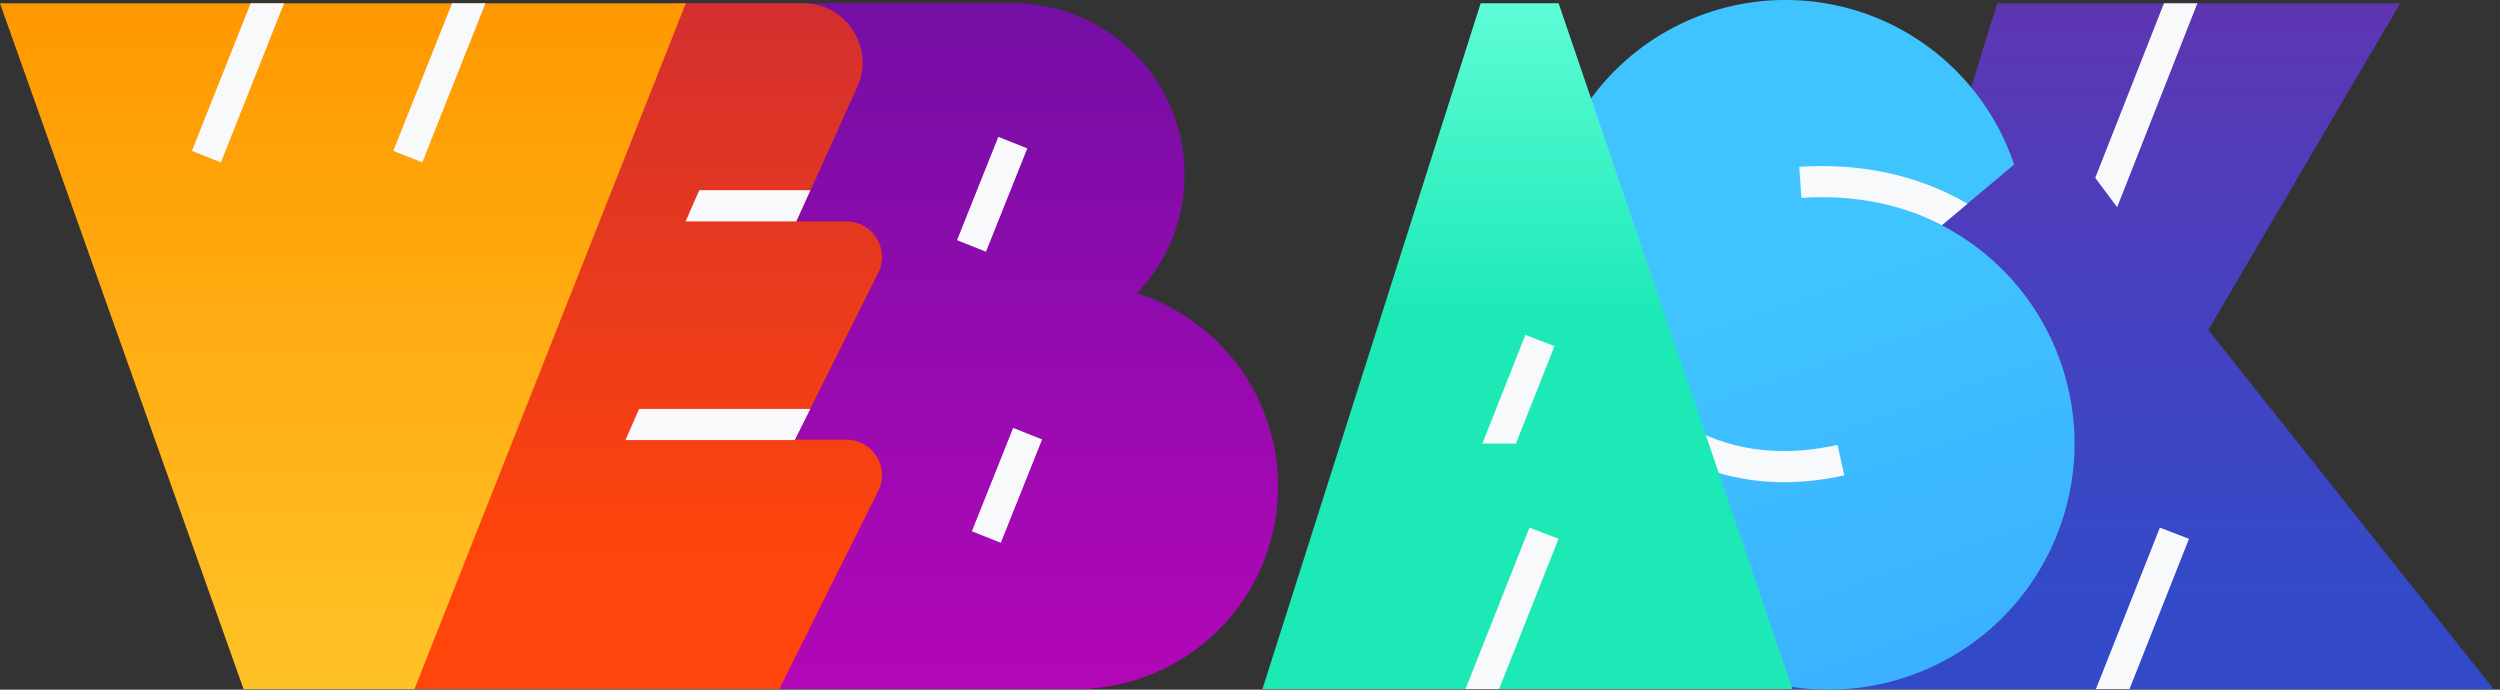 <svg xmlns="http://www.w3.org/2000/svg" width="116" height="32" fill="none" viewBox="0 0 116 32"><rect x="0" y="0" width="116" height="32" fill="#333333" stroke="none"/><path fill="url(#paint0_linear)" fill-rule="evenodd" d="M54.963 8.106a7.928 7.928 0 0 1-2.21 5.503 9.406 9.406 0 0 1 6.549 8.96c0 4.95-3.826 9.007-8.682 9.375l.004.027H30.375V.15h16.6a8.25 8.25 0 0 1 .066 0h.69l.002.032a7.956 7.956 0 0 1 7.23 7.923z" clip-rule="evenodd"/><path fill="#F7F9FA" fill-rule="evenodd" d="m48.354 20.391-1.343-.536-1.917 4.796 1.343.536 1.917-4.796zM46.323 6.35l1.343.536-1.917 4.796-1.343-.537 1.917-4.796z" clip-rule="evenodd"/><path fill="url(#paint1_linear)" d="m39.776 4.037-2.822 6.237h2.318a1.652 1.652 0 0 1 1.477 2.39L36.882 20.4h2.39a1.652 1.652 0 0 1 1.477 2.39l-4.59 9.18H18.656L31.292.15h5.976c2 0 3.332 2.066 2.508 3.888z"/><path fill="#F7F9FA" d="m37.602 8.826-.654 1.446h-5.136l.634-1.447h5.156zm-.003 10.148-.713 1.425h.013l-.013.021H29.02l.634-1.445H37.6z"/><path fill="url(#paint2_linear)" d="m31.82.156-12.59 31.82h-7.928L0 .156h31.82z"/><path fill="#F7F9FA" d="M11.633.15 8.906 7l1.343.537L13.183.151h-1.55zM18.25 7l1.343.537L22.526.151h-1.55L18.25 7z"/><path fill="url(#paint3_linear)" d="m92.67.158-9.873 31.82h32.909L102.465 15.31 111.367.158H92.67z"/><path fill="#F7F9FA" d="m101.569 25.001-1.35-.52-2.968 7.492h1.558l2.76-6.972zM97.22 8.251l1.016 1.365 3.722-9.463h-1.55L97.22 8.25z"/><path fill="url(#paint4_linear)" d="m90.099 10.449-.003.002s.297.158.443.242l.19.114v-.002a11.367 11.367 0 0 1 4.889 6.015c2.078 5.95-1.06 12.46-7.011 14.538a11.36 11.36 0 0 1-6.106.398L73.464 5.092A11.175 11.175 0 0 1 82.844 0c4.936 0 9.126 3.197 10.61 7.634l-3.355 2.815z"/><path fill="#F7F9FA" d="M79.114 21.738c2.23.818 4.487.76 6.462.318l-.316-1.412c-2.008.45-4.25.44-6.39-.575l-.188.396c-16.425-48.463 9.164 27.04.432 1.273zM91.29 9.454c-2.337-1.378-5.107-1.9-7.806-1.714l.1 1.443c2.242-.155 4.53.223 6.52 1.265l1.186-.994z"/><path fill="url(#paint5_linear)" d="M58.578 31.97 68.703.15h3.616l10.847 31.82H58.578z"/><path fill="#F7F9FA" d="m70.779 15.54 1.35.52-1.79 4.523H68.78l1.998-5.043zM72.317 25l-1.35-.52L68 31.97h1.558l2.76-6.972z"/><defs><linearGradient id="paint0_linear" x1="45.842" x2="45.842" y1=".151" y2="31.971" gradientUnits="userSpaceOnUse"><stop stop-color="#740EA5"/><stop offset="1" stop-color="#B307B7"/></linearGradient><linearGradient id="paint1_linear" x1="27.584" x2="27.584" y1=".15" y2="26.184" gradientUnits="userSpaceOnUse"><stop stop-color="#D32F2F"/><stop offset="1" stop-color="#FF450B"/></linearGradient><linearGradient id="paint2_linear" x1="15.791" x2="15.791" y1=".156" y2="31.439" gradientUnits="userSpaceOnUse"><stop stop-color="#FF9800"/><stop offset="1" stop-color="#FFC226"/></linearGradient><linearGradient id="paint3_linear" x1="102.295" x2="102.295" y1=".158" y2="28.742" gradientUnits="userSpaceOnUse"><stop stop-color="#5E35B1"/><stop offset="1" stop-color="#3250ED" stop-opacity=".8"/></linearGradient><linearGradient id="paint4_linear" x1="88.345" x2="82.084" y1="31.348" y2="12.868" gradientUnits="userSpaceOnUse"><stop stop-color="#3BB1FF"/><stop offset="1" stop-color="#40C4FF"/></linearGradient><linearGradient id="paint5_linear" x1="70.619" x2="70.619" y1="-1.42" y2="31.577" gradientUnits="userSpaceOnUse"><stop stop-color="#64FFDA"/><stop offset=".484" stop-color="#1DE9B6"/></linearGradient></defs></svg>